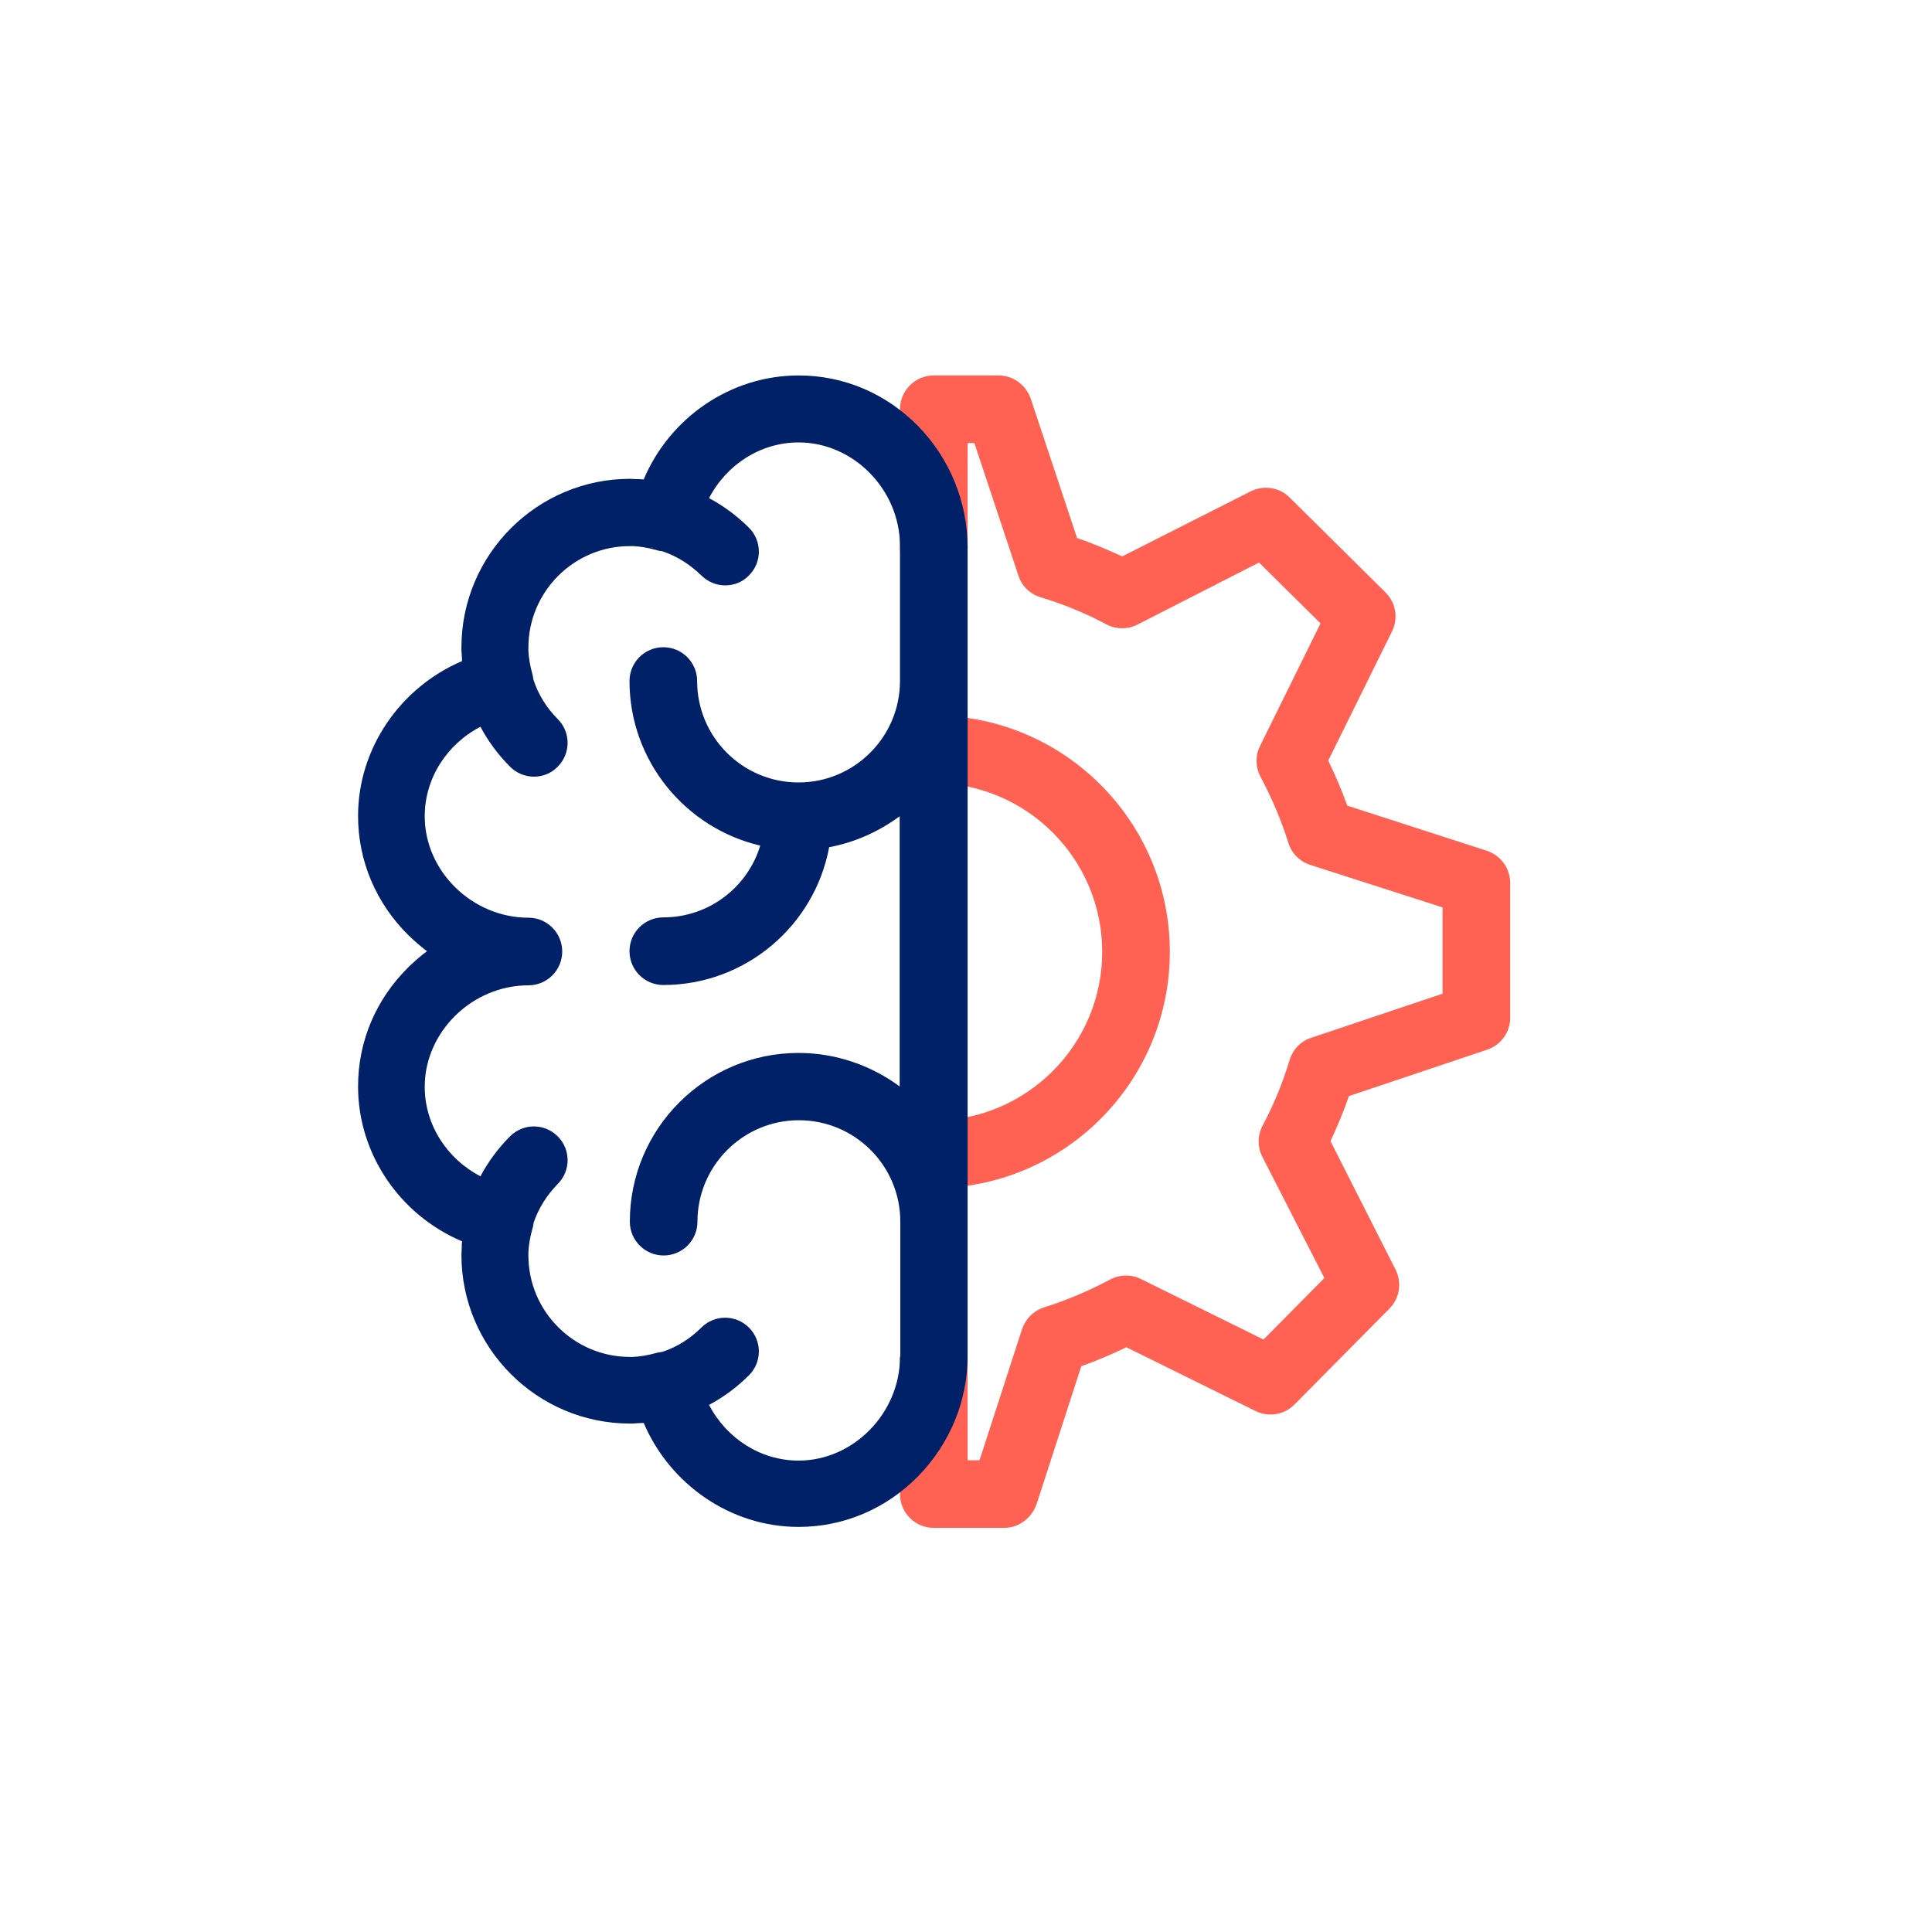<?xml version="1.0" encoding="UTF-8"?>
<!-- Generator: Adobe Illustrator 26.3.1, SVG Export Plug-In . SVG Version: 6.00 Build 0)  -->
<svg xmlns="http://www.w3.org/2000/svg" xmlns:xlink="http://www.w3.org/1999/xlink" version="1.1" id="Layer_1" x="0px" y="0px" viewBox="0 0 600 600" style="enable-background:new 0 0 600 600;" xml:space="preserve">
<style type="text/css">
	.st0{fill:#FF6253;}
	.st1{fill:#002067;}
	.st2{fill:#FFFFFF;}
	.st3{fill:none;stroke:#002067;stroke-width:23;stroke-linecap:round;stroke-linejoin:round;stroke-miterlimit:10;}
	.st4{fill:none;stroke:#FF6253;stroke-width:23;stroke-linecap:round;stroke-linejoin:round;stroke-miterlimit:10;}
</style>
<g>
	<path class="st0" d="M289.9,369c-5.8,0-10.5-4.7-10.5-10.5c0-5.8,4.7-10.5,10.5-10.5c28.9,0,52.4-23.5,52.4-52.4   c0-28.9-23.5-52.4-52.4-52.4c-5.8,0-10.5-4.7-10.5-10.5c0-5.8,4.7-10.5,10.5-10.5c40.5,0,73.4,32.9,73.4,73.4S330.4,369,289.9,369z   "></path>
	<path class="st0" d="M311.8,474.5h-21.8c-5.8,0-10.5-4.7-10.5-10.5v-42.2c0-5.8,4.7-10.5,10.5-10.5s10.5,4.7,10.5,10.5v31.7h3.7   l13.2-40.7c1.1-3.2,3.6-5.8,6.9-6.8c7-2.2,13.8-5.1,20.4-8.6c3-1.6,6.6-1.7,9.6-0.2l38.1,18.8l18.9-19.1L392,359.2   c-1.5-3-1.5-6.6,0.1-9.6c3.5-6.6,6.3-13.4,8.4-20.4c1-3.3,3.5-5.9,6.7-6.9l40.8-13.7v-26.8l-41.1-13.2c-3.2-1-5.8-3.6-6.8-6.9   c-2.2-7-5.1-13.8-8.6-20.4c-1.6-3-1.7-6.6-0.2-9.6l18.8-38.1l-19.1-18.9L353.2,194c-3,1.5-6.6,1.5-9.6-0.1   c-6.6-3.5-13.4-6.3-20.4-8.4c-3.3-1-5.9-3.5-6.9-6.7l-13.7-41.2h-2.1v32.6c0,5.8-4.7,10.5-10.5,10.5s-10.5-4.7-10.5-10.5v-43.1   c0-5.8,4.7-10.5,10.5-10.5h20.1c4.5,0,8.5,2.9,10,7.2l14.4,43.3c4.8,1.6,9.4,3.6,14,5.7l39.9-20.2c4-2,8.9-1.3,12.1,1.9l29.8,29.5   c3.2,3.2,4,8,2,12.1l-19.8,40.1c2.2,4.6,4.2,9.2,5.9,14l43.3,14c4.3,1.4,7.3,5.4,7.3,10v41.9c0,4.5-2.9,8.5-7.2,9.9l-42.9,14.4   c-1.6,4.8-3.6,9.4-5.7,14l20.2,39.9c2,4,1.3,8.9-1.9,12.1l-29.5,29.8c-3.2,3.2-8,4-12.1,2l-40.1-19.8c-4.6,2.2-9.2,4.2-14,5.9   l-13.9,42.9C320.3,471.6,316.3,474.5,311.8,474.5z"></path>
	<path class="st1" d="M285.2,132.4c-10-10.2-23.1-15.8-37.2-15.8c-21.1,0-40,13.1-48.1,32.3c-0.7-0.1-1.4-0.1-2.1-0.1   c-0.7,0-1.4-0.1-2.1-0.1c-28.9,0-52.4,23.5-52.4,52.4c0,0.7,0,1.4,0.1,2.1c0,0.7,0.1,1.4,0.1,2.1c-19.2,8.2-32.3,27.1-32.3,48.1   c0,14,5.6,27.2,15.8,37.2c1.8,1.7,3.6,3.3,5.6,4.8c-2,1.5-3.8,3.1-5.6,4.8c-10.2,10-15.8,23.1-15.8,37.2c0,21.1,13.1,40,32.3,48.1   c-0.1,0.7-0.1,1.4-0.1,2.1c0,0.7-0.1,1.4-0.1,2.1c0,28.9,23.5,52.4,52.4,52.4c0.7,0,1.4,0,2.1-0.1c0.7,0,1.4-0.1,2.1-0.1   c8.2,19.2,27.1,32.3,48.1,32.3c14,0,27.2-5.6,37.2-15.8c9.8-10.1,15.3-23.3,15.3-37.3V169.8C300.4,155.8,295,142.5,285.2,132.4z    M279.5,421.4c0,17.4-14.4,32.2-31.5,32.2c-11.8,0-22.4-6.9-27.8-17.3c4.5-2.4,8.7-5.5,12.4-9.2c4.1-4.1,4.1-10.7,0-14.8   c-4.1-4.1-10.7-4.1-14.8,0c-3.4,3.4-7.5,6-12,7.5c-0.6,0.1-1.1,0.2-1.7,0.3c-2.9,0.8-5.3,1.2-7.5,1.3c-0.3,0-0.7,0-1,0   c-17.3,0-31.5-14.1-31.5-31.5c0-0.3,0-0.7,0-1c0.1-2.2,0.5-4.7,1.3-7.5c0.2-0.5,0.2-1.1,0.3-1.6c1.5-4.5,4.1-8.6,7.5-12.1   c4.1-4.1,4.1-10.7,0-14.8c-4.1-4.1-10.7-4.1-14.8,0c-3.7,3.7-6.8,7.9-9.2,12.4c-10.4-5.4-17.3-16-17.3-27.8   c0-17,14.7-31.5,32.2-31.5c5.8,0,10.5-4.7,10.5-10.5c0-5.8-4.7-10.5-10.5-10.5c-17.4,0-32.2-14.4-32.2-31.5   c0-11.8,6.9-22.4,17.3-27.8c2.4,4.5,5.5,8.7,9.2,12.4c2,2,4.7,3.1,7.4,3.1c2.7,0,5.4-1,7.4-3.1c4.1-4.1,4.1-10.7,0-14.8   c-3.5-3.5-6-7.6-7.5-12.1c-0.1-0.6-0.2-1.1-0.3-1.6c-0.8-2.9-1.2-5.3-1.3-7.5c0-0.3,0-0.7,0-1c0-17.3,14.1-31.5,31.5-31.5   c0.3,0,0.7,0,1,0c2.2,0.1,4.7,0.5,7.5,1.3c0.5,0.2,1.1,0.2,1.6,0.3c4.5,1.5,8.6,4.1,12.1,7.5c2,2,4.7,3.1,7.4,3.1   c2.7,0,5.4-1,7.4-3.1c4.1-4.1,4.1-10.7,0-14.8c-3.7-3.7-7.9-6.8-12.4-9.2c5.4-10.4,16-17.3,27.8-17.3c17.1,0,31.5,14.7,31.5,32.2   v41.9c0,17.3-14.1,31.5-31.5,31.5s-31.5-14.1-31.5-31.5c0-5.8-4.7-10.5-10.5-10.5c-5.8,0-10.5,4.7-10.5,10.5   c0,24.8,17.4,45.7,40.6,51.1c-3.9,12.9-15.9,22.3-30.1,22.3c-5.8,0-10.5,4.7-10.5,10.5c0,5.8,4.7,10.5,10.5,10.5   c25.6,0,47-18.5,51.5-42.8c8.1-1.5,15.5-4.9,21.9-9.6v83.9C270.7,331,259.8,327,248,327c-28.9,0-52.4,23.5-52.4,52.4   c0,5.8,4.7,10.5,10.5,10.5c5.8,0,10.5-4.7,10.5-10.5c0-17.3,14.1-31.5,31.5-31.5s31.5,14.1,31.5,31.5V421.4z"></path>
</g>
</svg>

